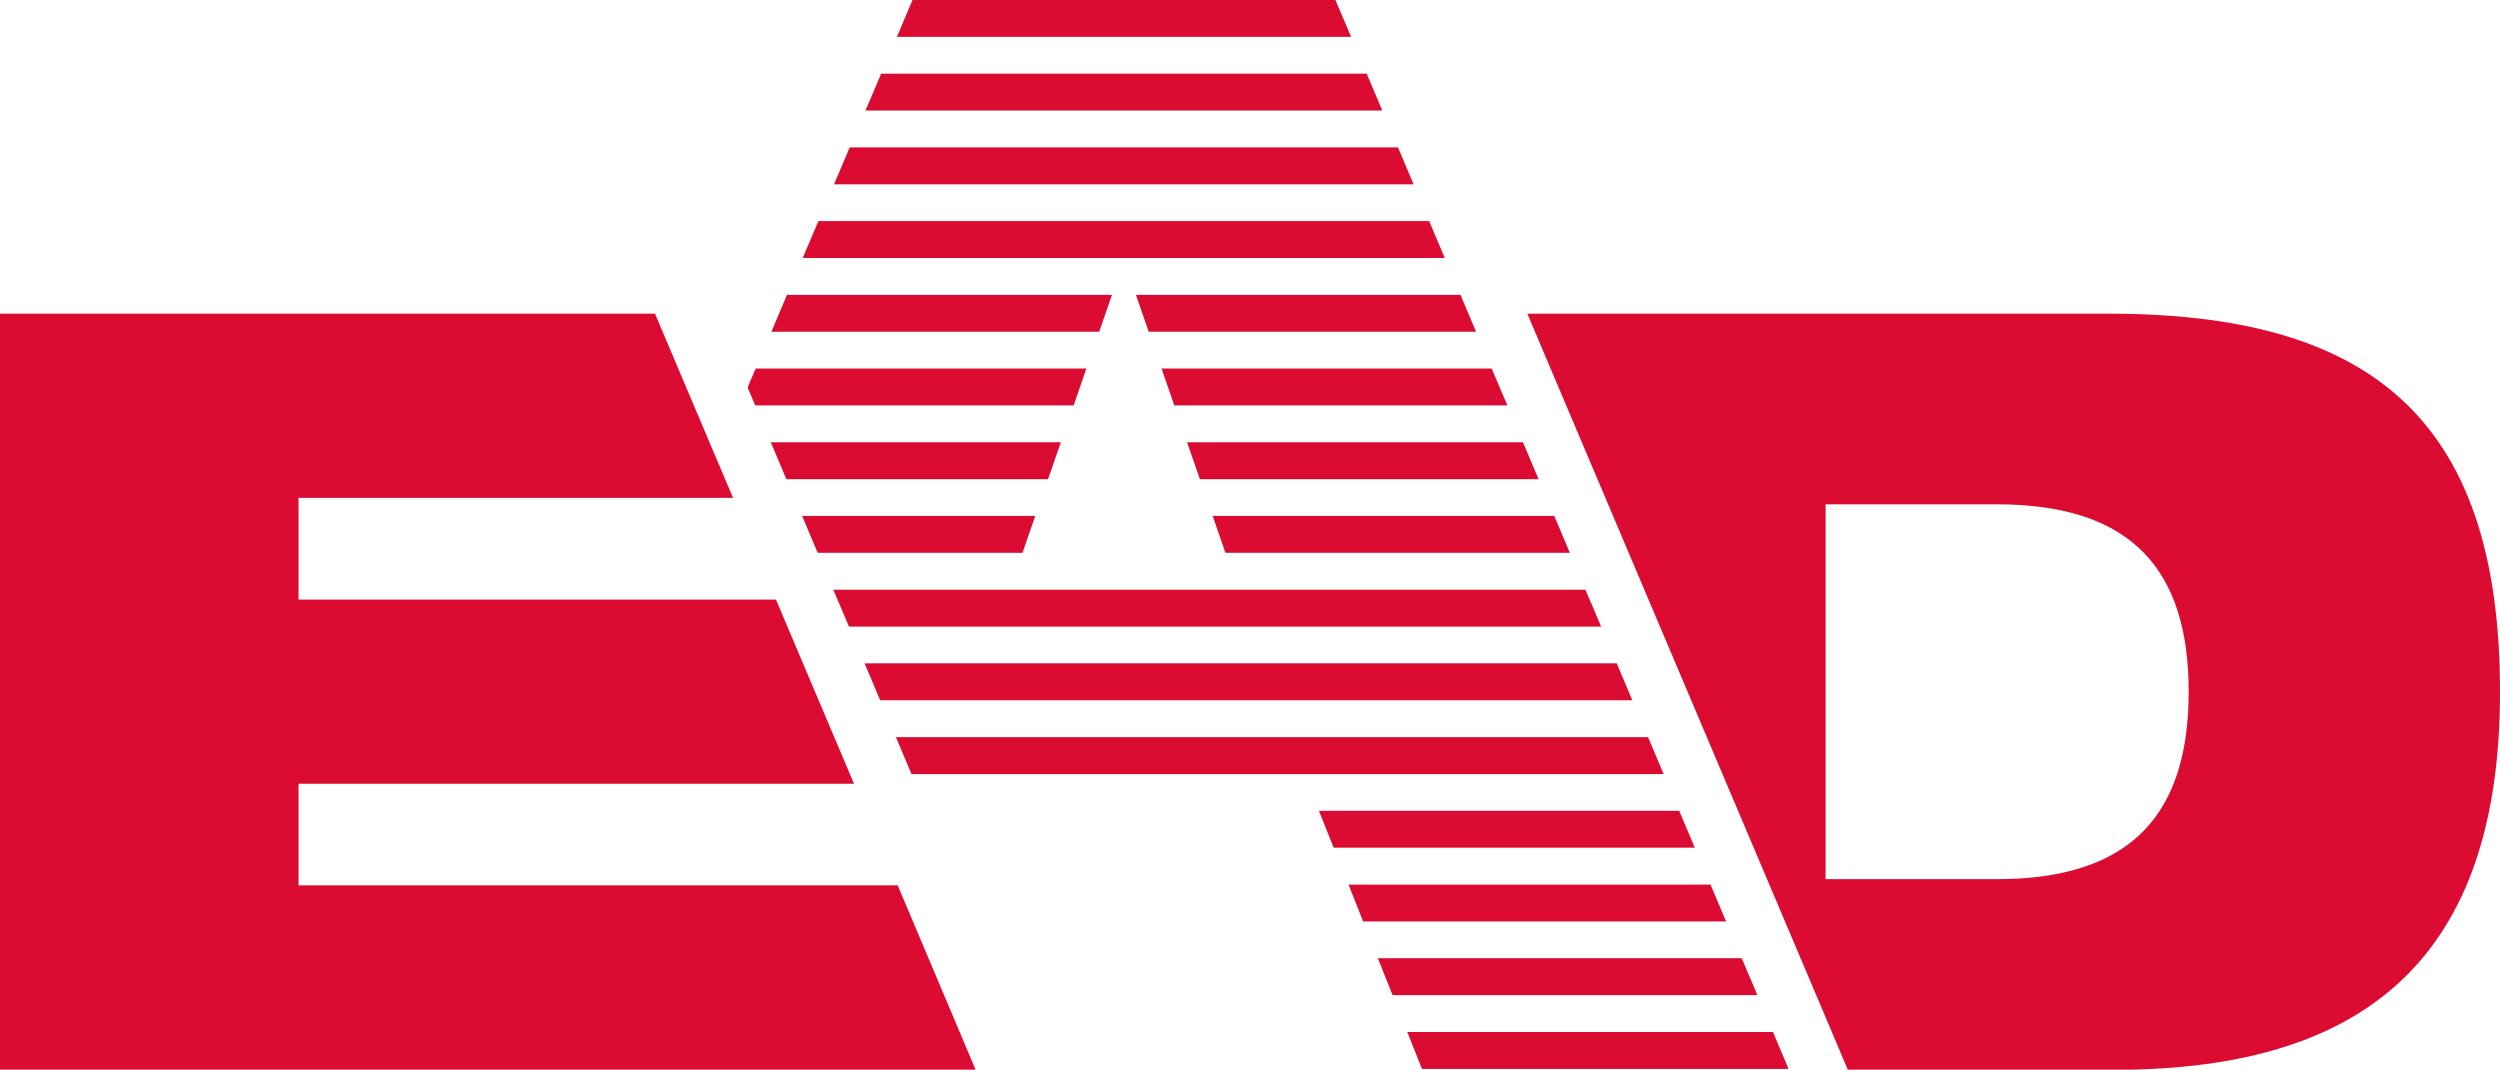 <?xml version="1.0" encoding="UTF-8"?>
<svg id="Ebene_1" data-name="Ebene 1" xmlns="http://www.w3.org/2000/svg" viewBox="0 0 170.08 72.77">
  <defs>
    <style>
      .cls-1 {
        fill: #db0b32;
      }
    </style>
  </defs>
  <polygon class="cls-1" points="0 21.34 0 72.77 66.37 72.77 61.07 60.23 20.31 60.23 20.31 53.32 58.1 53.32 52.79 40.79 20.31 40.79 20.31 33.87 49.87 33.87 44.56 21.34 0 21.34"/>
  <polygon class="cls-1" points="91.92 2.51 90.85 0 62.08 0 61.02 2.51 91.92 2.51"/>
  <polygon class="cls-1" points="92.98 5.01 59.95 5.01 58.88 7.52 94.04 7.52 92.98 5.01"/>
  <polygon class="cls-1" points="95.11 10.03 57.81 10.03 56.74 12.54 96.17 12.54 95.11 10.03"/>
  <polygon class="cls-1" points="97.23 15.04 55.68 15.04 54.61 17.55 98.29 17.55 97.23 15.04"/>
  <polygon class="cls-1" points="53.54 20.06 52.48 22.57 74.78 22.57 75.65 20.06 53.54 20.06"/>
  <polygon class="cls-1" points="99.36 20.06 77.28 20.06 78.15 22.57 100.42 22.57 99.36 20.06"/>
  <polygon class="cls-1" points="101.48 25.07 79.02 25.07 79.89 27.58 102.55 27.58 101.48 25.07"/>
  <polygon class="cls-1" points="103.61 30.09 80.76 30.09 81.63 32.6 104.67 32.6 103.61 30.09"/>
  <polygon class="cls-1" points="105.74 35.1 82.5 35.1 83.37 37.61 106.8 37.61 105.74 35.1"/>
  <polygon class="cls-1" points="114.24 55.16 89.73 55.16 90.73 57.67 115.3 57.67 114.24 55.16"/>
  <polygon class="cls-1" points="116.37 60.18 91.74 60.18 92.74 62.69 117.43 62.69 116.37 60.18"/>
  <polygon class="cls-1" points="118.49 65.19 93.74 65.19 94.74 67.7 119.56 67.7 118.49 65.19"/>
  <polygon class="cls-1" points="120.62 70.21 95.74 70.21 96.74 72.72 121.68 72.72 120.62 70.21"/>
  <polygon class="cls-1" points="51.41 25.07 50.86 26.36 51.38 27.58 73.04 27.58 73.91 25.07 51.41 25.07"/>
  <polygon class="cls-1" points="52.44 30.09 53.5 32.6 71.3 32.6 72.17 30.09 52.44 30.09"/>
  <polygon class="cls-1" points="54.57 35.1 55.63 37.61 69.56 37.61 70.43 35.1 54.57 35.1"/>
  <polygon class="cls-1" points="57.76 42.63 108.93 42.63 107.86 40.12 56.69 40.12 57.76 42.63"/>
  <polygon class="cls-1" points="59.88 47.64 111.05 47.64 109.99 45.13 58.82 45.13 59.88 47.64"/>
  <polygon class="cls-1" points="112.12 50.15 60.95 50.15 62.01 52.66 88.58 52.66 88.73 52.66 113.18 52.66 112.12 50.15"/>
  <path class="cls-1" d="M148.9,47.06c0,8.14-3.73,12.75-13.03,12.75h-11.67v-25.5h11.67c9.3,0,13.03,4.61,13.03,12.75M170.08,47.05c0-18.94-9.22-25.71-26.65-25.71h-39.52l1.06,2.51,19.68,46.42,1.06,2.51h18.15c17.07,0,26.22-7.64,26.22-25.71"/>
</svg>